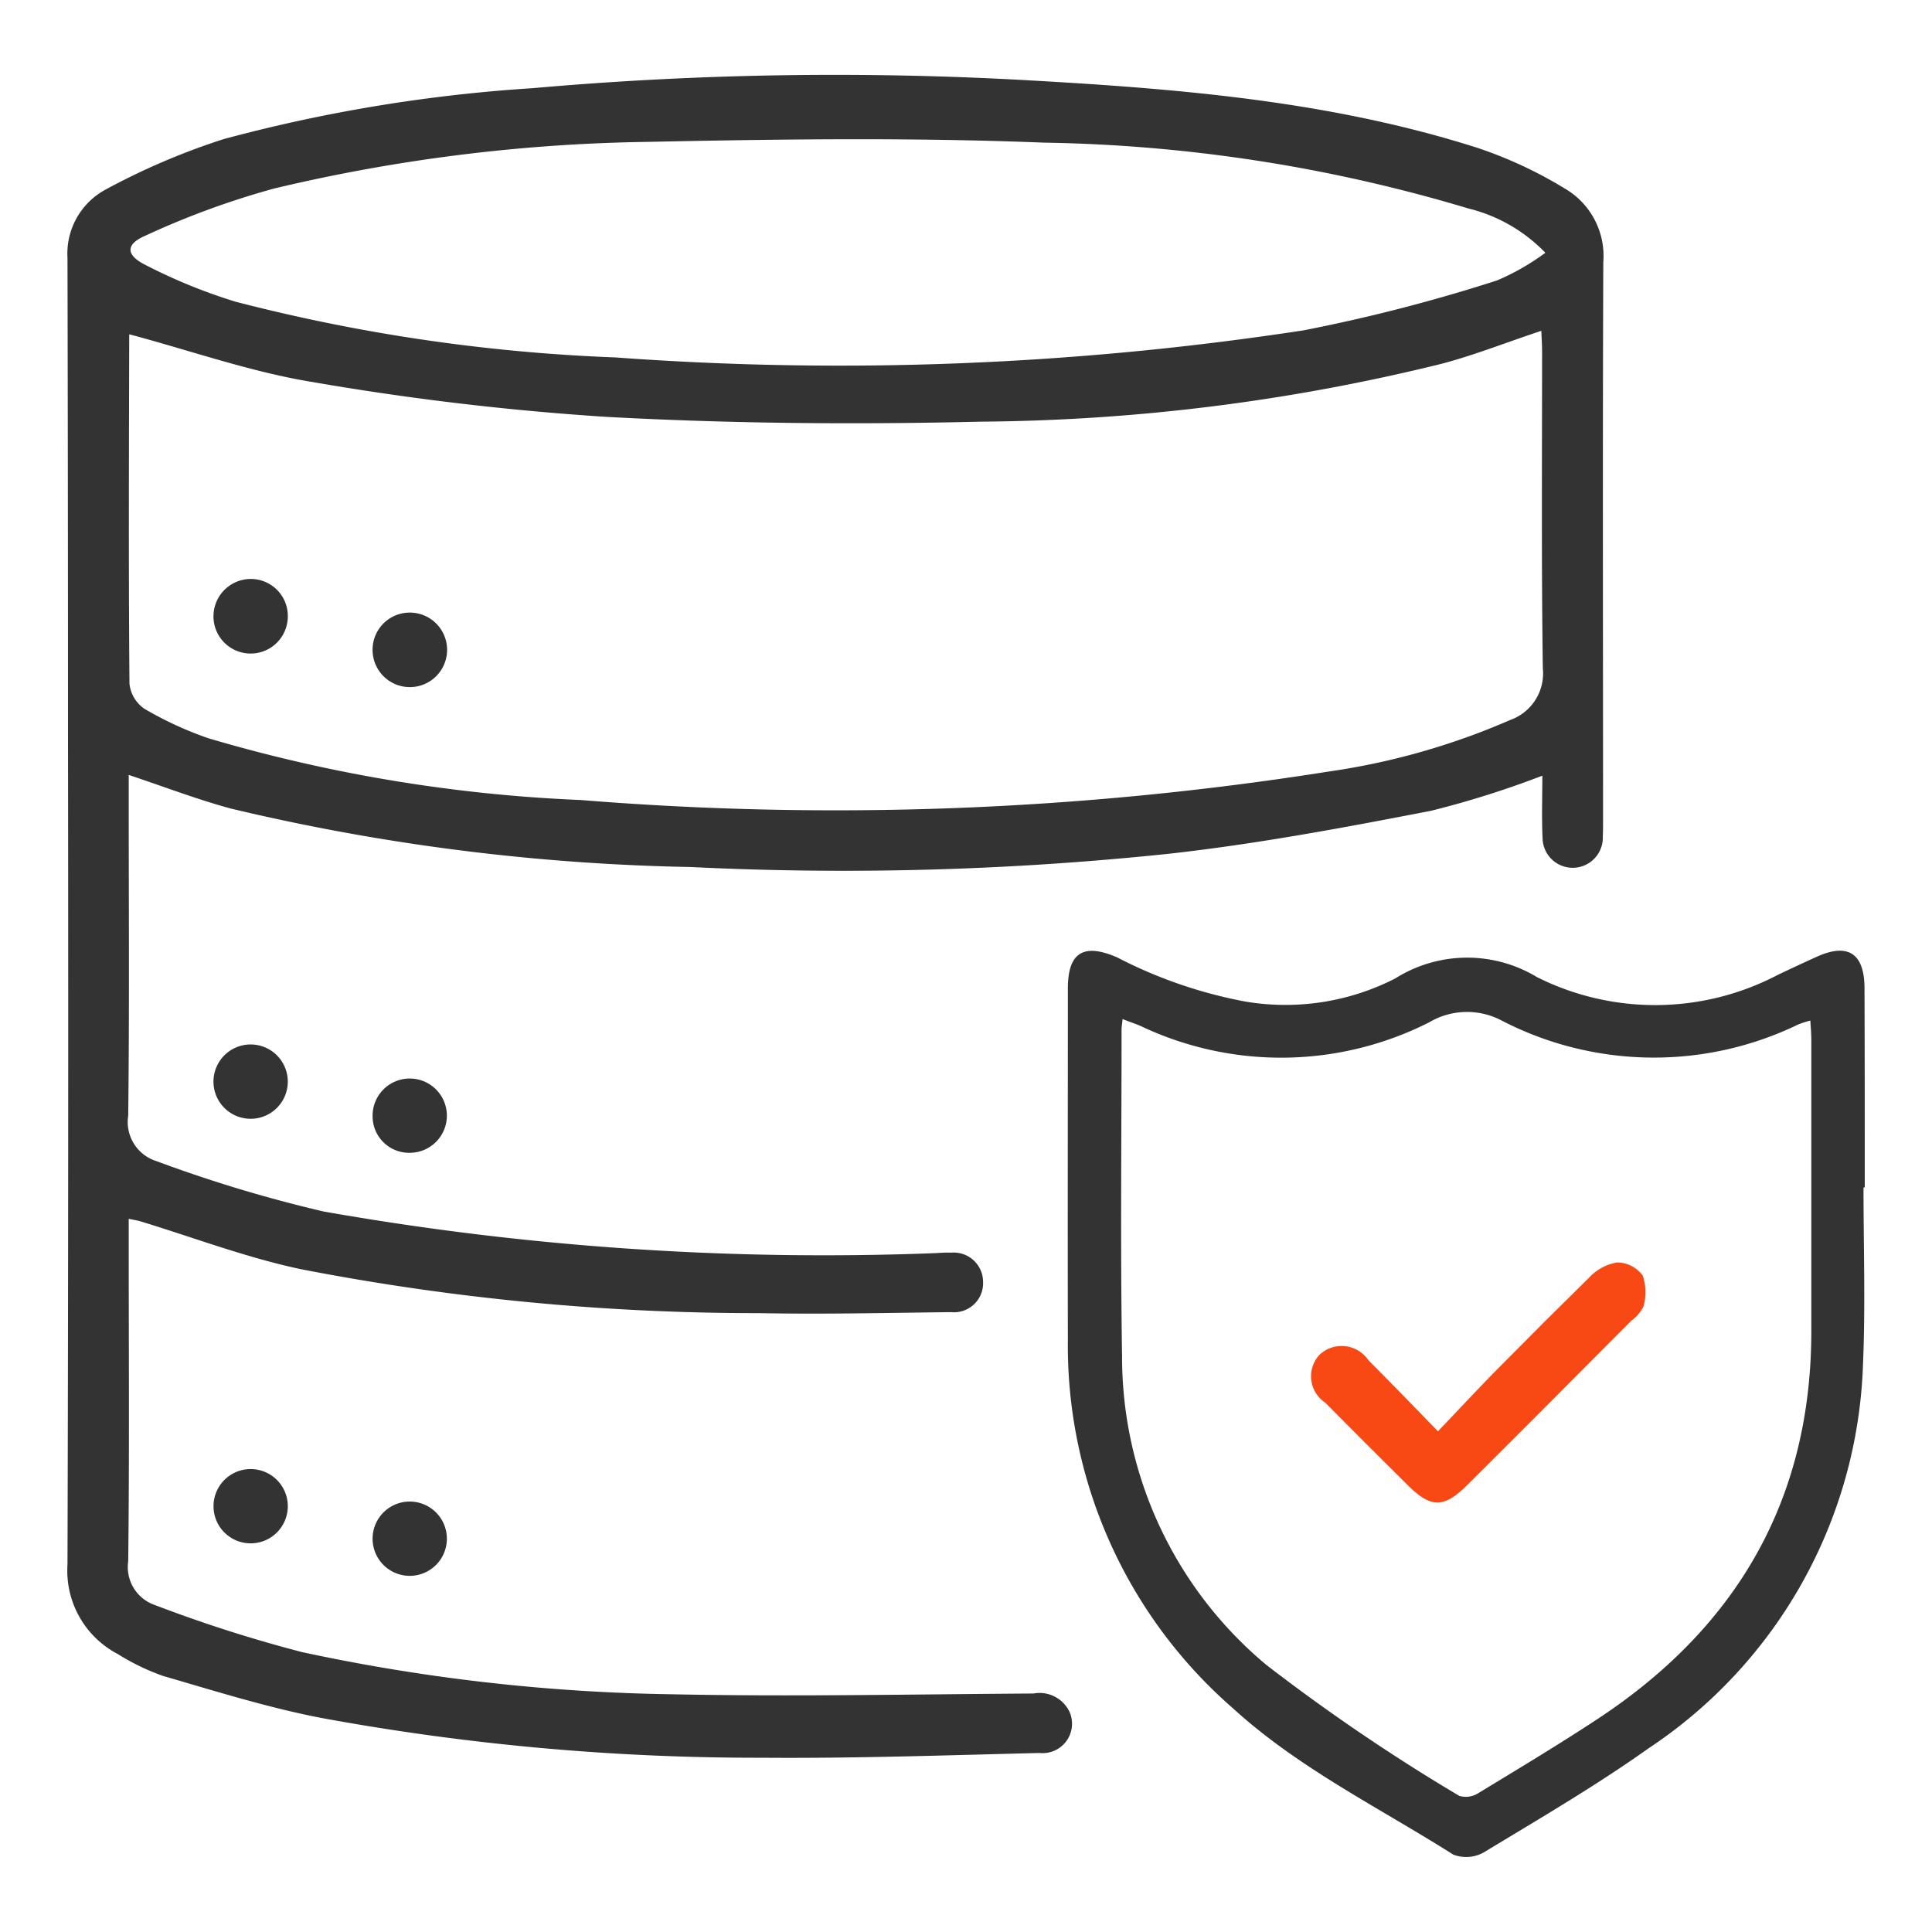<svg id="组_34" data-name="组 34" xmlns="http://www.w3.org/2000/svg" width="77" height="77" viewBox="0 0 77 77">
  <defs>
    <style>
      .cls-17 {
        fill: #333;
      }

      .cls-17, .cls-27 {
        fill-rule: evenodd;
      }

      .cls-27 {
        fill: #f84814;
      }
    </style>
  </defs>
  <path id="形状_564" data-name="形状 564" class="cls-17" d="M1103.58,3430.34c0,2.35.08,4.7-.02,7.05a19.117,19.117,0,0,1-8.54,15.3c-2.11,1.5-4.36,2.81-6.57,4.15a1.429,1.429,0,0,1-1.22.09c-2.97-1.88-6.16-3.44-8.78-5.83a19.164,19.164,0,0,1-6.58-14.66c-0.01-4.68,0-9.36,0-14.03,0-1.43.62-1.82,1.96-1.24a18.471,18.471,0,0,0,5.1,1.76,9.6,9.6,0,0,0,5.99-.92,5.373,5.373,0,0,1,5.65-.05,10.514,10.514,0,0,0,9.61-.1c0.51-.24,1.02-0.48,1.53-0.71,1.25-.57,1.91-0.14,1.91,1.26,0.01,2.64.01,5.29,0.01,7.93h-0.05Zm-2.08-5.88c0-.23-0.02-0.47-0.04-0.77a4.469,4.469,0,0,0-.47.15,13.2,13.2,0,0,1-11.81-.14,2.958,2.958,0,0,0-2.91.06,13.053,13.053,0,0,1-11.47.16c-0.22-.1-0.45-0.17-0.75-0.29-0.02.22-.04,0.32-0.04,0.41,0,4.34-.05,8.67.02,13.01a15.983,15.983,0,0,0,5.75,12.32,76.91,76.91,0,0,0,7.69,5.22,0.928,0.928,0,0,0,.76-0.11c1.61-.98,3.23-1.95,4.79-2.98,5.52-3.65,8.48-8.73,8.48-15.43v-11.61Zm-63.68,1.74a1.481,1.481,0,1,1,2.96-.08A1.481,1.481,0,0,1,1037.82,3426.2Zm6.34,1.3a1.48,1.48,0,1,1,1.48,1.46A1.454,1.454,0,0,1,1044.16,3427.5Zm-6.34,15.57a1.48,1.48,0,1,1,2.96-.05A1.48,1.48,0,0,1,1037.82,3443.07Zm6.34,1.24a1.48,1.48,0,0,1,2.96.06A1.48,1.48,0,1,1,1044.16,3444.31Zm49.03-27.95a1.2,1.2,0,1,1-2.4.08c-0.04-.82-0.01-1.65-0.01-2.51a37.693,37.693,0,0,1-4.44,1.4c-3.46.67-6.93,1.32-10.43,1.71a124.047,124.047,0,0,1-19.08.53,85.668,85.668,0,0,1-18.32-2.33c-1.33-.36-2.63-0.86-4.07-1.34v0.87c0,4.24.03,8.47-.02,12.71a1.633,1.633,0,0,0,1.12,1.81,54.894,54.894,0,0,0,6.67,2.01,114.731,114.731,0,0,0,24.34,1.66c0.22-.01.44-0.03,0.67-0.02a1.17,1.17,0,0,1,1.27,1.15,1.158,1.158,0,0,1-1.27,1.22c-2.56.03-5.12,0.09-7.68,0.04a95.355,95.355,0,0,1-18.23-1.75c-2.18-.46-4.3-1.27-6.44-1.92-0.11-.03-0.21-0.04-0.43-0.09v0.86c0,4.26.03,8.53-.02,12.79a1.6,1.6,0,0,0,1.08,1.75,55.231,55.231,0,0,0,5.85,1.87,75.133,75.133,0,0,0,14.72,1.68c4.81,0.1,9.62,0,14.43-.03a1.322,1.322,0,0,1,1.44.74,1.172,1.172,0,0,1-1.2,1.63c-3.69.09-7.39,0.22-11.09,0.19a96.047,96.047,0,0,1-17.5-1.58c-2.14-.41-4.24-1.07-6.34-1.68a9.041,9.041,0,0,1-1.8-.87,3.748,3.748,0,0,1-2.01-3.57q0.045-16.59.02-33.18,0-9.45-.02-18.89a2.9,2.9,0,0,1,1.5-2.72,27.6,27.6,0,0,1,4.72-2.02,62.53,62.53,0,0,1,12.31-2.03,136.861,136.861,0,0,1,19.84-.31c6.02,0.34,12.04.84,17.83,2.69a17.007,17.007,0,0,1,3.46,1.61,3.111,3.111,0,0,1,1.55,2.94c-0.03,7.41-.01,14.82-0.01,22.23C1093.2,3415.91,1093.2,3416.14,1093.19,3416.36Zm-58.73-19.97c-0.01,4.62-.03,9.25.01,13.87a1.386,1.386,0,0,0,.59,1,14.133,14.133,0,0,0,2.56,1.18,61.242,61.242,0,0,0,14.84,2.46,125.729,125.729,0,0,0,29.77-1.13,28.061,28.061,0,0,0,7.27-2.06,1.968,1.968,0,0,0,1.3-2.05c-0.06-4.21-.03-8.41-0.03-12.62,0-.27-0.02-0.54-0.03-0.84-1.36.45-2.62,0.95-3.92,1.3a78.806,78.806,0,0,1-18.4,2.32c-4.97.12-9.96,0.08-14.93-.19a110.344,110.344,0,0,1-11.73-1.39c-2.45-.4-4.82-1.24-7.29-1.9C1034.49,3396.29,1034.46,3396.34,1034.46,3396.39Zm53.36-5.07a62.124,62.124,0,0,0-16.9-2.62c-5.27-.21-10.56-0.14-15.83-0.03a68.234,68.234,0,0,0-14.86,1.86,32.868,32.868,0,0,0-5.13,1.88c-0.79.34-.78,0.77,0,1.16a21.591,21.591,0,0,0,3.6,1.47,70.961,70.961,0,0,0,15.13,2.22,122.274,122.274,0,0,0,27.44-1.08,67.12,67.12,0,0,0,7.71-1.99,9.554,9.554,0,0,0,1.92-1.1A6.364,6.364,0,0,0,1087.82,3391.32Zm-48.47,14.77a1.475,1.475,0,0,1,1.43,1.52,1.481,1.481,0,1,1-2.96-.1A1.489,1.489,0,0,1,1039.35,3406.09Zm6.3,1.34a1.485,1.485,0,1,1-1.49,1.54A1.48,1.48,0,0,1,1045.65,3407.43Z" transform="translate(-1029.31 -3383.015)"/>
  <path id="形状_564_拷贝" data-name="形状 564 拷贝" class="cls-27" d="M1094.81,3435.09a1.55,1.55,0,0,1-.48.56c-3.5,3.51-3,3.02-6.51,6.52-0.97.97-1.48,0.97-2.44,0q-1.635-1.62-3.25-3.25a1.26,1.26,0,0,1-.24-1.9,1.285,1.285,0,0,1,1.96.21c0.9,0.9,1.79,1.82,2.77,2.83,0.87-.91,1.62-1.72,2.4-2.51,2.54-2.55,1.07-1.09,3.63-3.62a1.972,1.972,0,0,1,1.11-.6,1.288,1.288,0,0,1,1.02.52A2.076,2.076,0,0,1,1094.81,3435.09Z" transform="translate(-1029.31 -3383.015)"/>
</svg>
